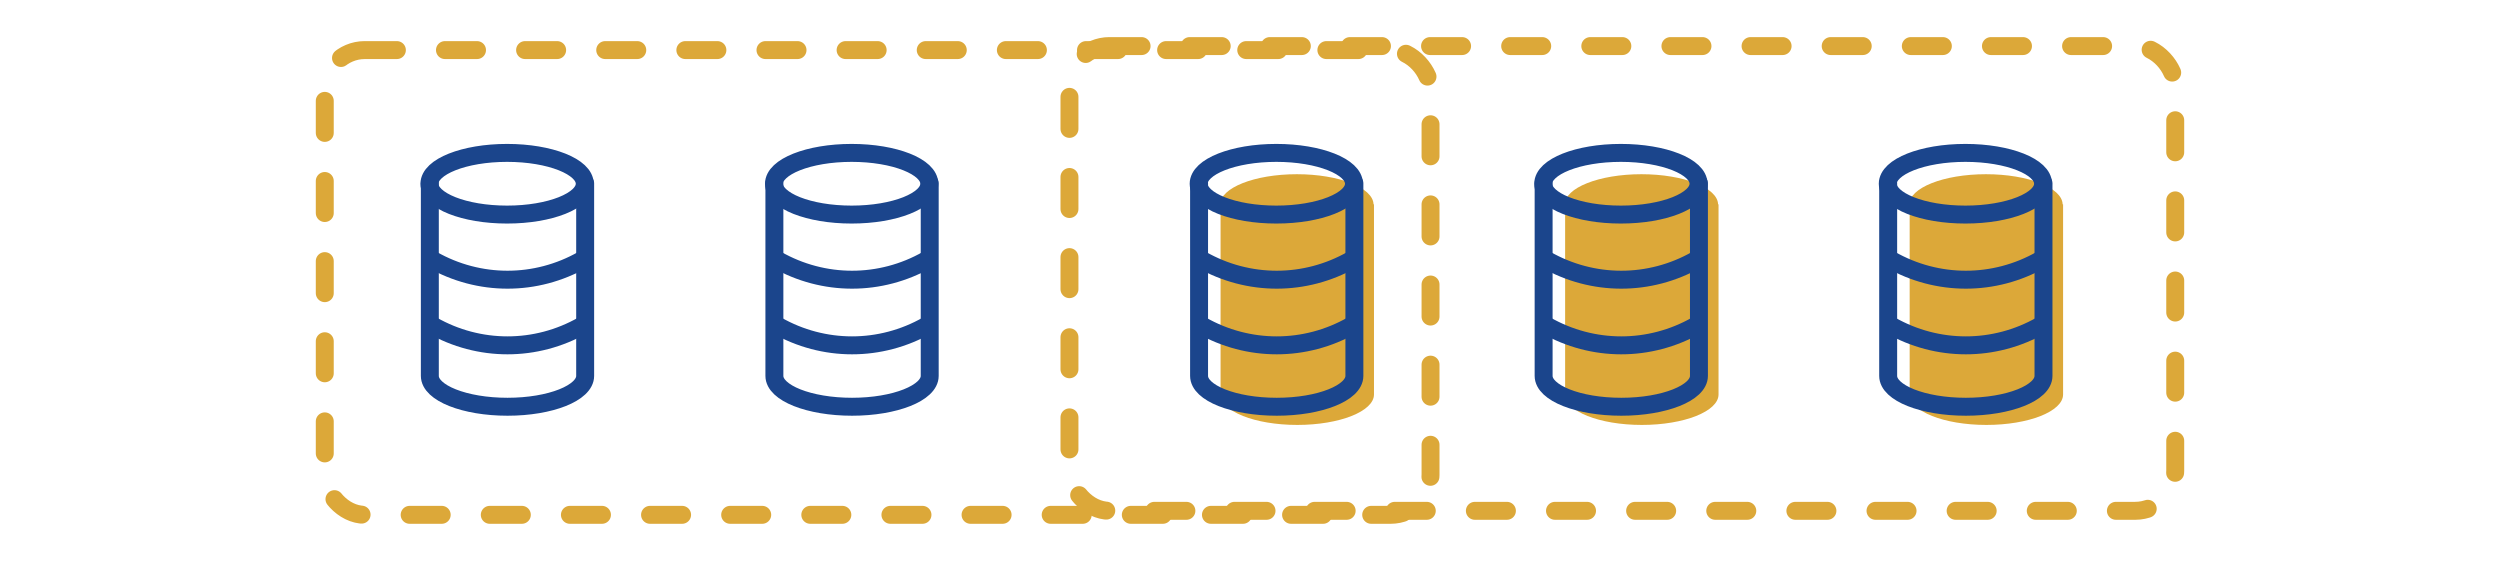 <?xml version="1.0" encoding="UTF-8"?>
<svg id="_レイヤー_1" data-name="レイヤー_1" xmlns="http://www.w3.org/2000/svg" version="1.1" viewBox="0 0 312 70">
  <!-- Generator: Adobe Illustrator 29.1.0, SVG Export Plug-In . SVG Version: 2.1.0 Build 142)  -->
  <defs>
    <style>
      .st0 {
        fill: #dca839;
      }

      .st1 {
        stroke: #1b458c;
      }

      .st1, .st2 {
        fill: none;
        stroke-linecap: round;
        stroke-linejoin: round;
        stroke-width: 2.24px;
      }

      .st2 {
        stroke: #dca839;
        stroke-dasharray: 4 6;
      }
    </style>
  </defs>
  <g>
    <ellipse class="st1" cx="63.285" cy="22.93" rx="9.692" ry="3.849"/>
    <path class="st1" d="M53.644,22.883v24.031c0,2.126,4.339,3.849,9.692,3.849s9.692-1.723,9.692-3.849v-24.031"/>
    <g>
      <path class="st1" d="M53.935,32.405c5.854,3.335,12.948,3.335,18.802,0"/>
      <path class="st1" d="M53.935,40.598c5.854,3.335,12.948,3.335,18.802,0"/>
    </g>
  </g>
  <g>
    <ellipse class="st1" cx="106.285" cy="22.93" rx="9.692" ry="3.849"/>
    <path class="st1" d="M96.644,22.883v24.031c0,2.126,4.339,3.849,9.692,3.849s9.692-1.723,9.692-3.849v-24.031"/>
    <g>
      <path class="st1" d="M96.935,32.405c5.854,3.335,12.948,3.335,18.802,0"/>
      <path class="st1" d="M96.935,40.598c5.854,3.335,12.948,3.335,18.802,0"/>
    </g>
  </g>
  <g>
    <path class="st0" d="M171.417,25.496c-.064-2.078-4.32-3.754-9.567-3.754-5.287,0-9.573,1.702-9.573,3.801,0,.131.017.262.05.39v23.298c0,2.099,4.286,3.801,9.573,3.801s9.573-1.702,9.573-3.801v-23.734h-.056Z"/>
    <g>
      <ellipse class="st1" cx="159.285" cy="22.93" rx="9.692" ry="3.849"/>
      <path class="st1" d="M149.644,22.883v24.031c0,2.126,4.339,3.849,9.692,3.849s9.692-1.723,9.692-3.849v-24.031"/>
      <g>
        <path class="st1" d="M149.935,32.405c5.854,3.335,12.948,3.335,18.802,0"/>
        <path class="st1" d="M149.935,40.598c5.854,3.335,12.948,3.335,18.802,0"/>
      </g>
    </g>
  </g>
  <g>
    <path class="st0" d="M214.417,25.496c-.064-2.078-4.32-3.754-9.567-3.754-5.287,0-9.573,1.702-9.573,3.801,0,.131.017.262.05.39v23.298c0,2.099,4.286,3.801,9.573,3.801s9.573-1.702,9.573-3.801v-23.734h-.056Z"/>
    <g>
      <ellipse class="st1" cx="202.285" cy="22.93" rx="9.692" ry="3.849"/>
      <path class="st1" d="M192.644,22.883v24.031c0,2.126,4.339,3.849,9.692,3.849s9.692-1.723,9.692-3.849v-24.031"/>
      <g>
        <path class="st1" d="M192.935,32.405c5.854,3.335,12.948,3.335,18.802,0"/>
        <path class="st1" d="M192.935,40.598c5.854,3.335,12.948,3.335,18.802,0"/>
      </g>
    </g>
  </g>
  <g>
    <path class="st0" d="M257.417,25.496c-.064-2.078-4.32-3.754-9.567-3.754-5.287,0-9.573,1.702-9.573,3.801,0,.131.017.262.05.39v23.298c0,2.099,4.286,3.801,9.573,3.801s9.573-1.702,9.573-3.801v-23.734h-.056Z"/>
    <g>
      <ellipse class="st1" cx="245.285" cy="22.93" rx="9.692" ry="3.849"/>
      <path class="st1" d="M235.644,22.883v24.031c0,2.126,4.339,3.849,9.692,3.849s9.692-1.723,9.692-3.849v-24.031"/>
      <g>
        <path class="st1" d="M235.935,32.405c5.854,3.335,12.948,3.335,18.802,0"/>
        <path class="st1" d="M235.935,40.598c5.854,3.335,12.948,3.335,18.802,0"/>
      </g>
    </g>
  </g>
  <rect class="st2" x="133.469" y="5.75" width="138" height="58" rx="5" ry="5"/>
  <rect class="st2" x="40.531" y="6.25" width="138" height="58" rx="5" ry="5"/>
</svg>